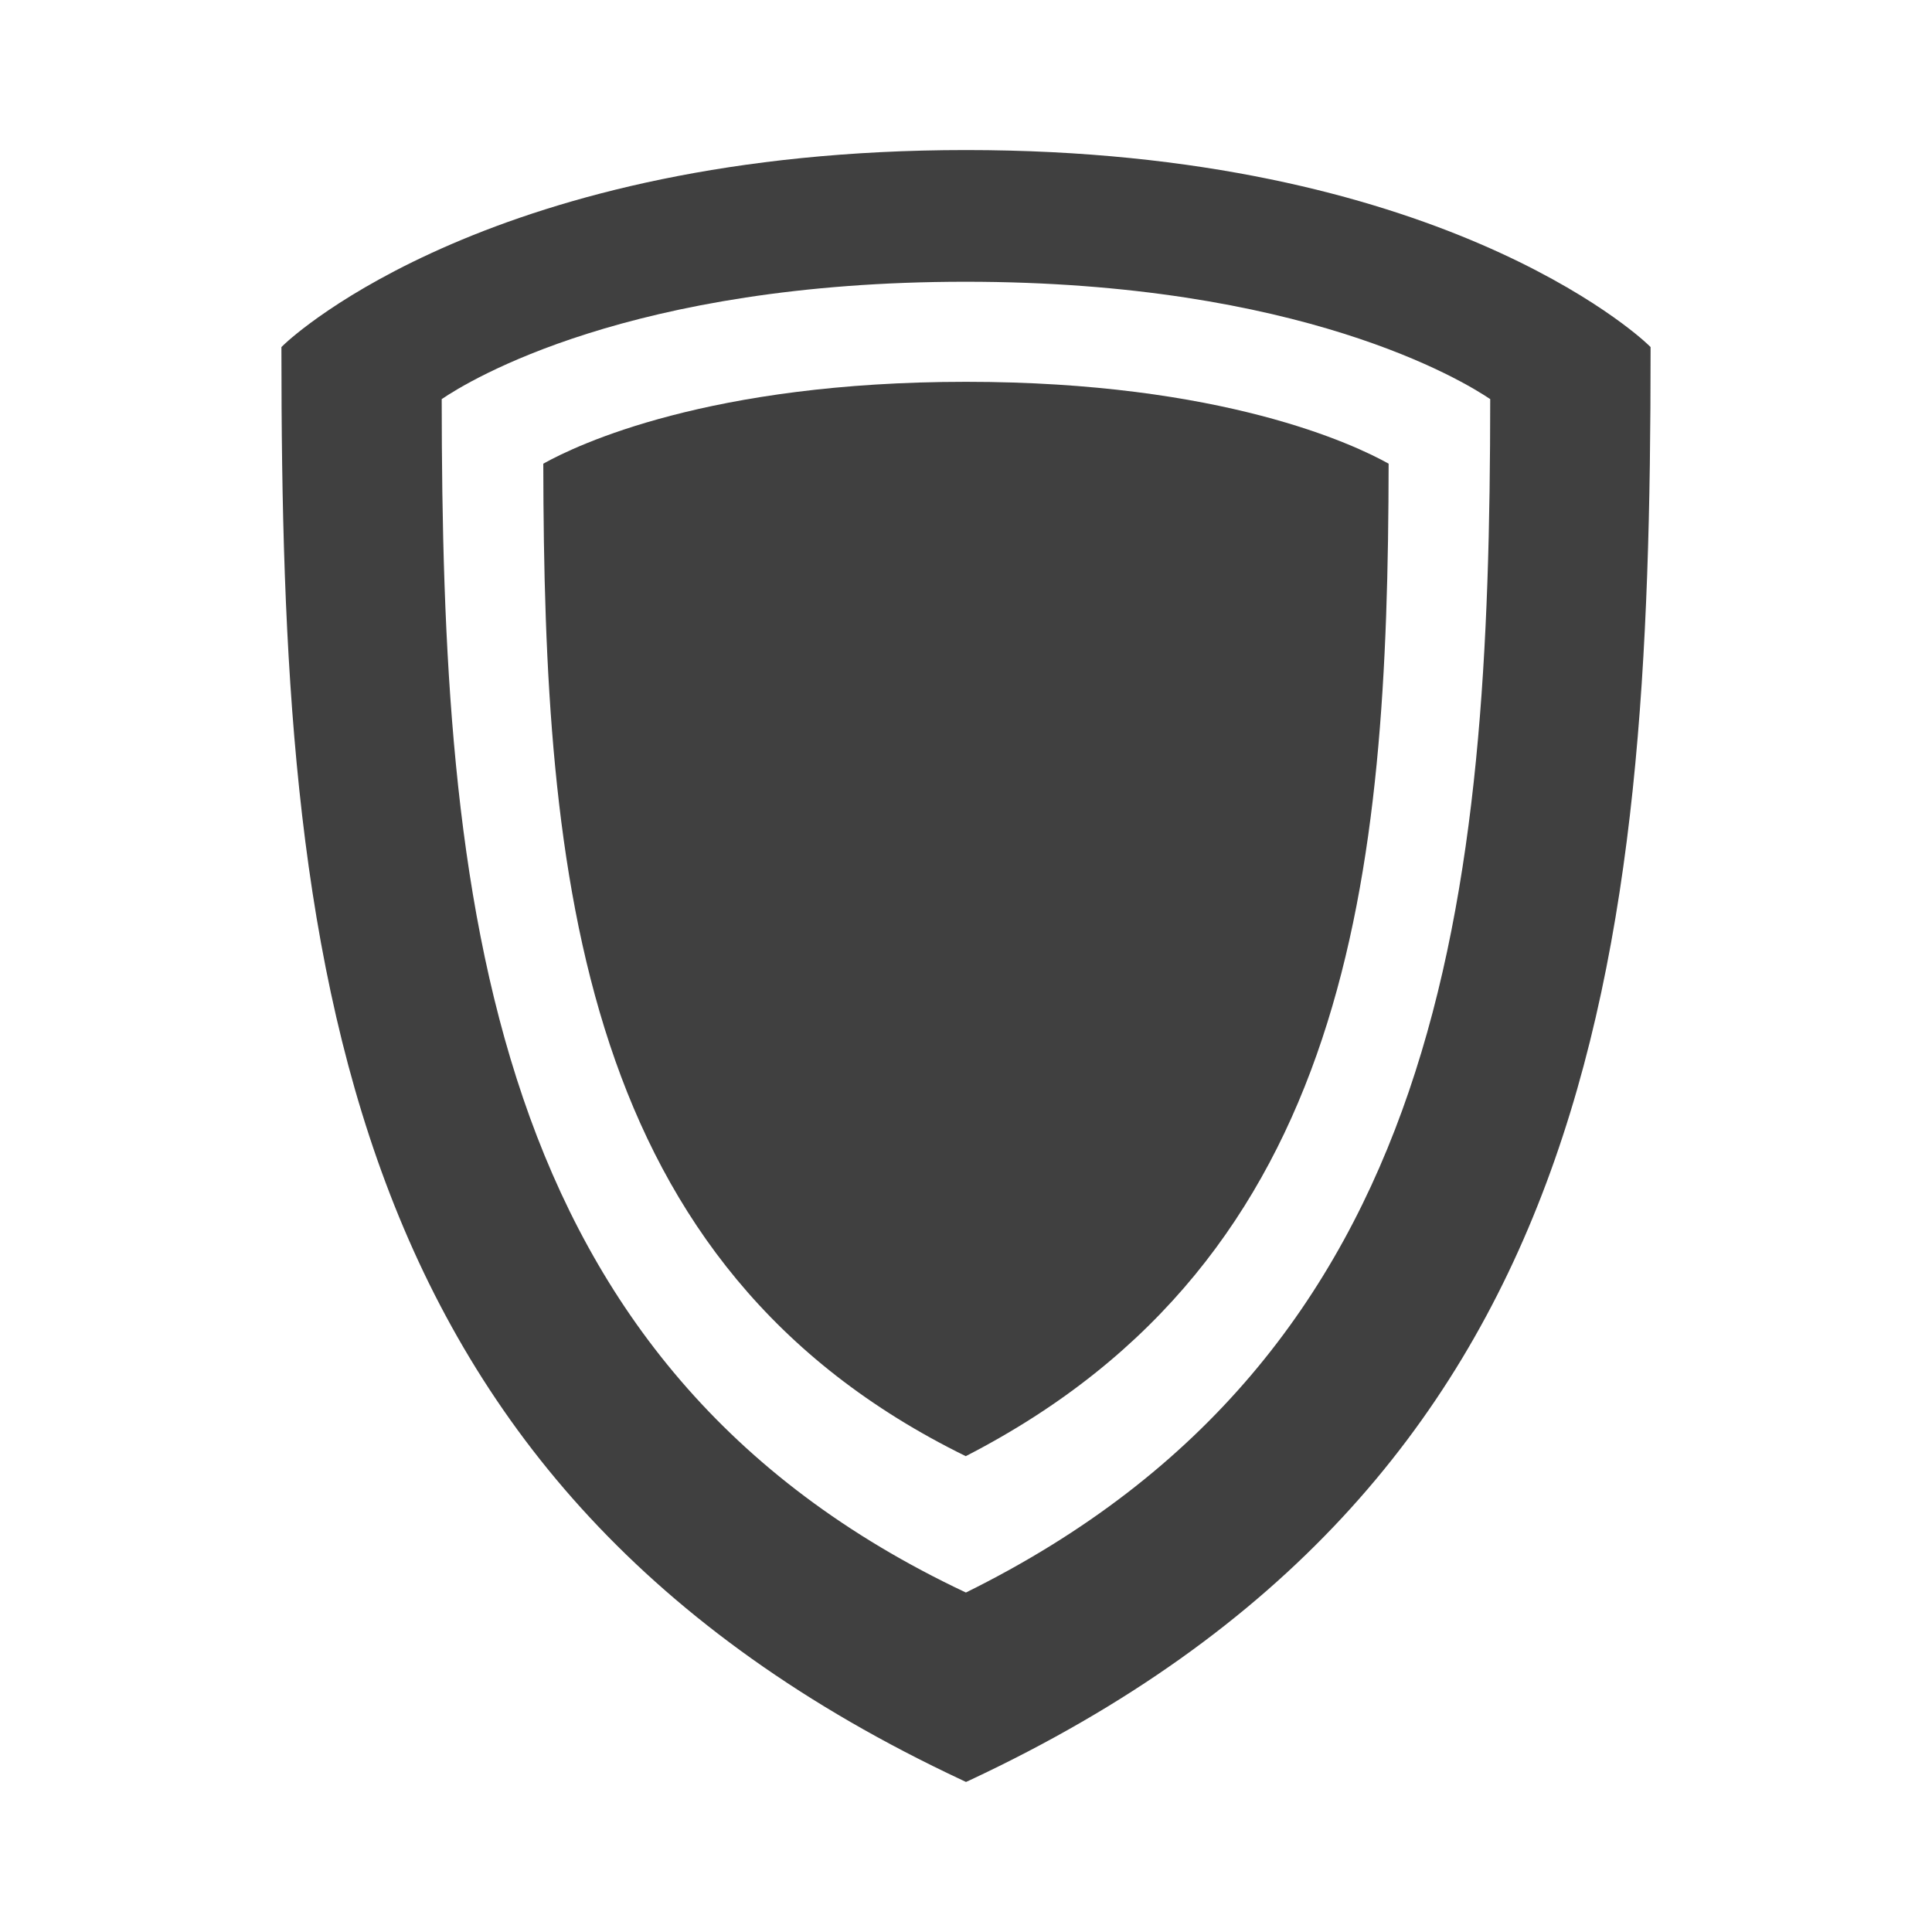 <?xml version="1.0" encoding="utf-8"?>
<!-- Generator: Adobe Illustrator 24.1.0, SVG Export Plug-In . SVG Version: 6.00 Build 0)  -->
<svg version="1.1" id="Ebene_1" xmlns="http://www.w3.org/2000/svg" xmlns:xlink="http://www.w3.org/1999/xlink" x="0px" y="0px"
	 viewBox="0 0 24 24" enable-background="new 0 0 24 24" xml:space="preserve">
<g>
	<path fill="#404040" d="M20.464,4.273C20.36,4.175,17.858,1.864,12,1.864c-5.859,0-8.36,2.311-8.464,2.409
		l-0.04,0.038v0.056c0,7.54,0.636,14.08,8.449,17.743L12,22.136l0.055-0.025c7.814-3.663,8.449-10.203,8.449-17.743
		V4.311L20.464,4.273z M18.512,4.958c-0.004,6.128-0.521,11.866-6.513,14.825C6.008,16.962,5.491,11.166,5.487,4.958
		C5.82,4.731,7.822,3.5,11.994,3.5C16.165,3.5,18.178,4.732,18.512,4.958z"/>
	<path fill="#404040" d="M11.997,18.089c4.805-2.47,5.245-7.232,5.253-12.329C16.832,5.526,15.191,4.743,12,4.743
		c-3.192,0-4.833,0.783-5.251,1.017C6.757,10.923,7.196,15.734,11.997,18.089z"/>
</g>
</svg>
